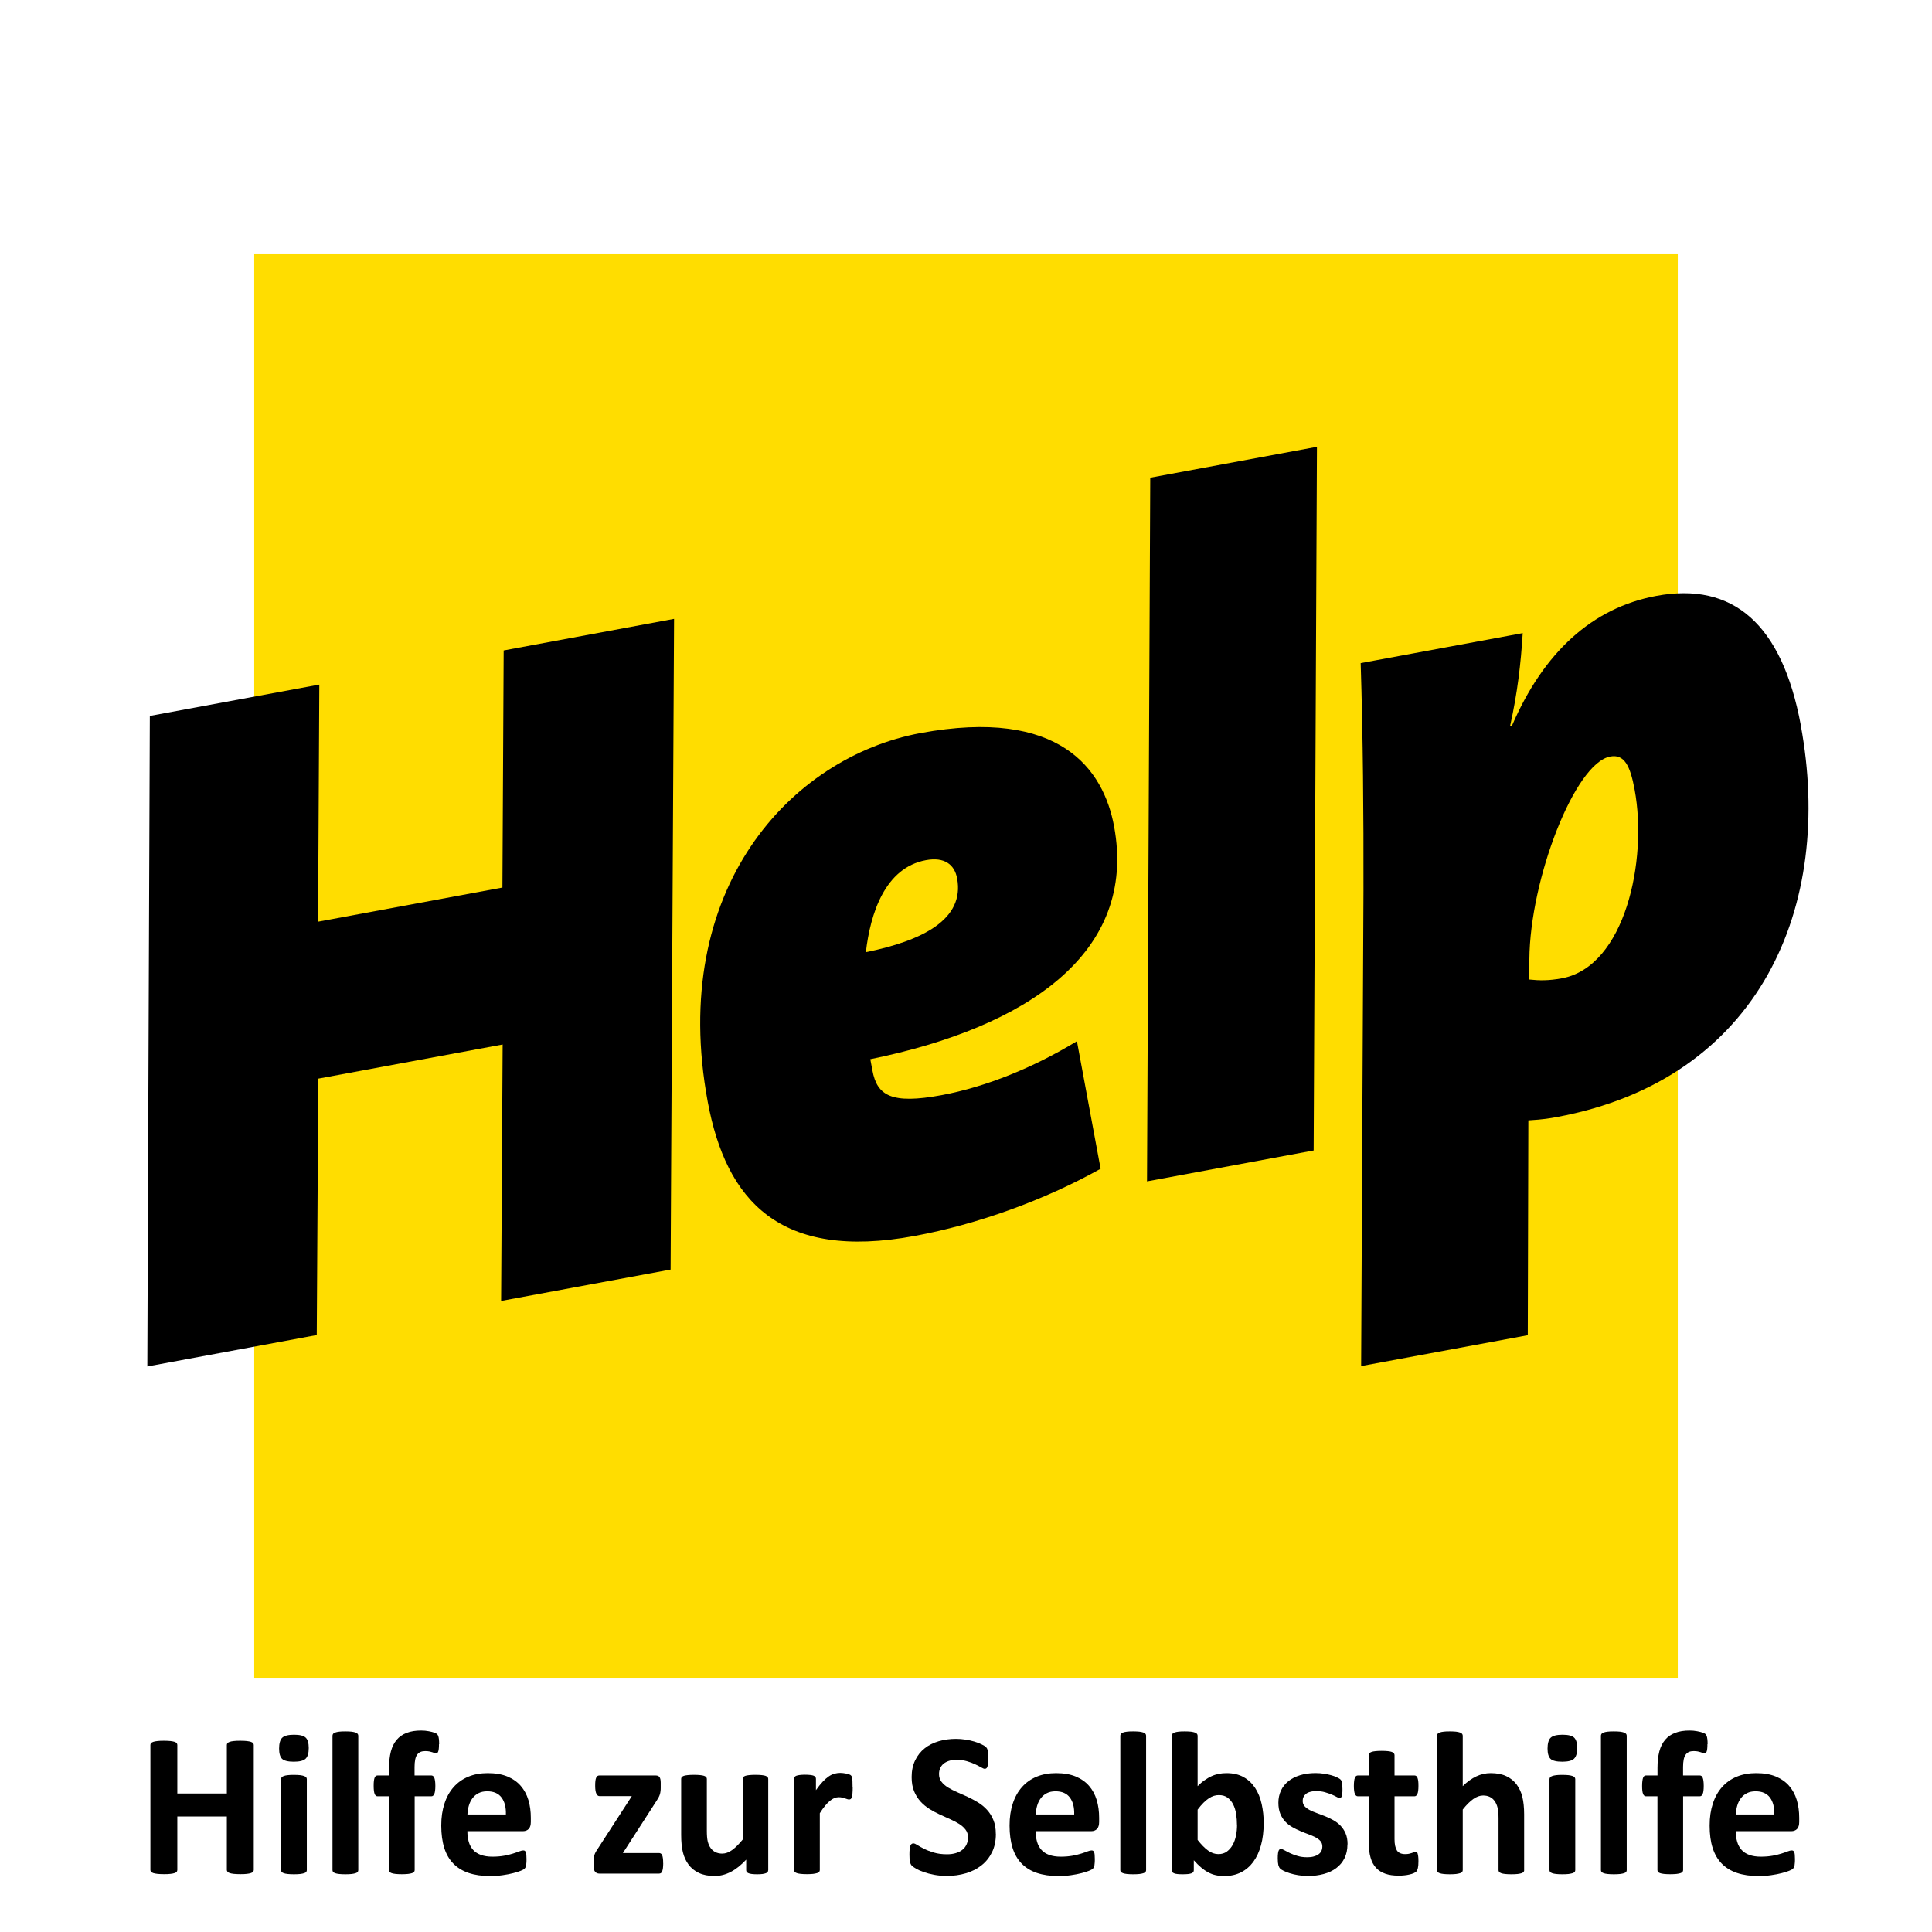<?xml version="1.0" encoding="UTF-8"?>
<svg xmlns="http://www.w3.org/2000/svg" width="521" height="521" viewBox="0 0 521 521" fill="none">
  <path d="M521 0H0V521H521V0Z" fill="white"></path>
  <path d="M68.556 68.556H452.444V452.444H68.556V68.556Z" fill="#FFDD00"></path>
  <path d="M181.774 166.887L135.825 175.403L135.488 239.348L85.771 248.553L86.108 184.608L40.404 193.062L39.73 368.495L85.419 360.025L85.833 290.872L135.549 281.667L135.136 350.82L180.84 342.366L181.774 166.887Z" fill="black"></path>
  <path fill-rule="evenodd" clip-rule="evenodd" d="M258.111 236.898C260.163 247.941 248.768 253.684 233.497 256.778C234.692 246.424 238.613 234.018 249.671 231.966C254.695 231.031 257.421 233.13 258.111 236.898ZM300.43 222.822C297.581 207.506 285.894 190.719 248.232 197.688C213.326 204.151 180.181 239.639 190.857 297.137C195.804 323.756 210.247 340.038 246.654 333.298C263.471 330.189 281.499 323.726 296.8 315.179L290.413 280.779C278.742 287.87 265.953 293.093 253.899 295.329C240.344 297.841 236.515 295.437 235.259 288.651C235.167 288.146 234.983 287.15 234.692 285.634C276.98 277.026 306.771 256.962 300.43 222.822Z" fill="black"></path>
  <path d="M355.14 120.494L310.186 128.826L309.313 318.58L354.251 310.247L355.14 120.494Z" fill="black"></path>
  <path fill-rule="evenodd" clip-rule="evenodd" d="M440.804 212.928C444.342 232.012 438.246 260.669 421.168 263.824C417.645 264.482 415.057 264.436 412.392 264.145L412.423 258.693C412.576 237.112 424.676 205.775 434.218 204.013C437.986 203.309 439.594 206.387 440.804 212.928ZM485.619 195.544C480.534 168.173 467.27 156.87 446.685 160.684C429.362 163.885 416.267 175.923 407.736 195.681L407.23 195.773C409.206 186.844 410.11 179.14 410.631 170.731L366.933 178.818C367.561 198.959 367.73 219.452 367.684 240.237L367.056 368.388L411.994 360.071L412.147 302.13C416.252 301.885 418.013 301.563 419.774 301.241C474.76 291.056 494.641 244.265 485.604 195.559L485.619 195.544Z" fill="black"></path>
  <path d="M68.433 504.275C68.433 504.458 68.372 504.627 68.249 504.765C68.127 504.918 67.928 505.025 67.652 505.117C67.376 505.209 67.009 505.285 66.549 505.331C66.09 505.393 65.508 505.408 64.819 505.408C64.129 505.408 63.502 505.377 63.042 505.331C62.567 505.27 62.2 505.209 61.939 505.117C61.679 505.025 61.48 504.903 61.357 504.765C61.235 504.612 61.173 504.458 61.173 504.275V489.847H47.818V504.275C47.818 504.458 47.756 504.627 47.649 504.765C47.542 504.918 47.343 505.025 47.067 505.117C46.791 505.209 46.424 505.285 45.964 505.331C45.505 505.393 44.923 505.408 44.203 505.408C43.483 505.408 42.916 505.377 42.457 505.331C41.982 505.27 41.614 505.209 41.339 505.117C41.063 505.025 40.864 504.903 40.741 504.765C40.619 504.612 40.558 504.458 40.558 504.275V470.563C40.558 470.38 40.619 470.211 40.741 470.073C40.864 469.935 41.063 469.813 41.339 469.721C41.614 469.629 41.982 469.552 42.457 469.507C42.932 469.445 43.514 469.43 44.203 469.43C44.892 469.43 45.505 469.461 45.964 469.507C46.424 469.568 46.791 469.629 47.067 469.721C47.343 469.813 47.542 469.935 47.649 470.073C47.756 470.226 47.818 470.38 47.818 470.563V483.659H61.173V470.563C61.173 470.38 61.235 470.211 61.357 470.073C61.48 469.935 61.663 469.813 61.939 469.721C62.2 469.629 62.567 469.552 63.042 469.507C63.517 469.445 64.099 469.43 64.819 469.43C65.538 469.43 66.09 469.461 66.549 469.507C67.009 469.568 67.376 469.629 67.652 469.721C67.928 469.813 68.127 469.935 68.249 470.073C68.372 470.226 68.433 470.38 68.433 470.563V504.275Z" fill="black"></path>
  <path d="M82.739 504.336C82.739 504.52 82.677 504.673 82.57 504.811C82.463 504.948 82.279 505.071 82.004 505.148C81.743 505.239 81.376 505.301 80.947 505.362C80.503 505.408 79.936 505.439 79.262 505.439C78.588 505.439 78.021 505.408 77.577 505.362C77.133 505.316 76.781 505.239 76.52 505.148C76.26 505.056 76.061 504.933 75.954 504.811C75.846 504.673 75.785 504.504 75.785 504.336V479.784C75.785 479.6 75.846 479.447 75.954 479.294C76.061 479.156 76.26 479.033 76.52 478.941C76.781 478.834 77.148 478.758 77.577 478.712C78.021 478.65 78.573 478.635 79.262 478.635C79.951 478.635 80.503 478.666 80.947 478.712C81.391 478.773 81.743 478.849 82.004 478.941C82.264 479.049 82.463 479.156 82.57 479.294C82.677 479.431 82.739 479.6 82.739 479.784V504.336ZM83.26 471.39C83.26 472.784 82.969 473.749 82.402 474.285C81.835 474.821 80.778 475.082 79.231 475.082C77.684 475.082 76.612 474.821 76.076 474.316C75.54 473.795 75.264 472.876 75.264 471.528C75.264 470.18 75.54 469.154 76.107 468.618C76.674 468.082 77.73 467.806 79.293 467.806C80.855 467.806 81.881 468.067 82.432 468.588C82.984 469.108 83.26 470.043 83.26 471.39Z" fill="black"></path>
  <path d="M96.615 504.336C96.615 504.52 96.554 504.673 96.447 504.811C96.34 504.948 96.156 505.071 95.88 505.148C95.62 505.239 95.252 505.301 94.823 505.362C94.379 505.408 93.812 505.439 93.138 505.439C92.465 505.439 91.898 505.408 91.454 505.362C91.01 505.316 90.657 505.239 90.397 505.148C90.136 505.056 89.937 504.933 89.83 504.811C89.723 504.673 89.662 504.504 89.662 504.336V468.067C89.662 467.883 89.723 467.715 89.83 467.577C89.937 467.423 90.136 467.301 90.397 467.209C90.657 467.117 91.025 467.025 91.454 466.979C91.898 466.918 92.449 466.903 93.138 466.903C93.828 466.903 94.379 466.933 94.823 466.979C95.267 467.041 95.62 467.117 95.88 467.209C96.141 467.316 96.34 467.439 96.447 467.577C96.554 467.73 96.615 467.883 96.615 468.067V504.336Z" fill="black"></path>
  <path d="M118.38 470.349C118.38 470.885 118.365 471.314 118.319 471.635C118.288 471.957 118.227 472.202 118.15 472.386C118.074 472.554 117.997 472.677 117.905 472.738C117.813 472.8 117.706 472.83 117.599 472.83C117.476 472.83 117.323 472.8 117.17 472.738C117.017 472.677 116.818 472.6 116.588 472.524C116.358 472.447 116.082 472.386 115.776 472.309C115.47 472.248 115.102 472.218 114.673 472.218C114.183 472.218 113.754 472.294 113.387 472.447C113.034 472.6 112.728 472.861 112.483 473.198C112.238 473.535 112.07 473.979 111.962 474.515C111.855 475.066 111.794 475.725 111.794 476.521V478.788H116.297C116.465 478.788 116.618 478.834 116.756 478.926C116.894 479.018 117.001 479.171 117.109 479.386C117.2 479.6 117.262 479.891 117.323 480.259C117.369 480.626 117.4 481.07 117.4 481.606C117.4 482.617 117.308 483.337 117.124 483.766C116.94 484.195 116.68 484.409 116.327 484.409H111.824V504.321C111.824 504.504 111.763 504.657 111.656 504.795C111.549 504.933 111.365 505.056 111.105 505.132C110.844 505.224 110.492 505.285 110.032 505.347C109.573 505.393 109.006 505.423 108.348 505.423C107.689 505.423 107.122 505.393 106.678 505.347C106.234 505.301 105.866 505.224 105.606 505.132C105.346 505.04 105.162 504.918 105.055 504.795C104.947 504.657 104.901 504.489 104.901 504.321V484.409H101.808C101.455 484.409 101.195 484.195 101.026 483.766C100.858 483.337 100.766 482.617 100.766 481.606C100.766 481.07 100.781 480.626 100.827 480.259C100.873 479.891 100.935 479.6 101.026 479.386C101.103 479.171 101.226 479.018 101.363 478.926C101.501 478.834 101.654 478.788 101.854 478.788H104.917V476.721C104.917 475.051 105.085 473.581 105.407 472.325C105.744 471.069 106.265 470.012 106.969 469.185C107.674 468.342 108.577 467.715 109.68 467.301C110.768 466.872 112.07 466.673 113.555 466.673C114.275 466.673 114.949 466.734 115.592 466.857C116.236 466.979 116.741 467.102 117.109 467.24C117.476 467.378 117.721 467.515 117.859 467.623C117.982 467.745 118.089 467.914 118.181 468.143C118.257 468.373 118.319 468.664 118.365 469.032C118.395 469.384 118.426 469.843 118.426 470.364L118.38 470.349Z" fill="black"></path>
  <path d="M136.422 489.326C136.484 487.381 136.086 485.849 135.243 484.731C134.401 483.613 133.114 483.061 131.368 483.061C130.48 483.061 129.714 483.23 129.071 483.552C128.412 483.889 127.876 484.333 127.447 484.884C127.018 485.451 126.681 486.109 126.452 486.875C126.222 487.641 126.084 488.453 126.053 489.311H136.422V489.326ZM143.146 491.317C143.146 492.159 142.963 492.787 142.58 493.201C142.197 493.599 141.676 493.814 141.017 493.814H126.038C126.038 494.855 126.161 495.82 126.406 496.678C126.651 497.535 127.049 498.255 127.585 498.853C128.121 499.45 128.826 499.909 129.683 500.216C130.541 500.522 131.567 500.691 132.762 500.691C133.957 500.691 135.044 500.599 135.963 500.43C136.882 500.262 137.678 500.063 138.352 499.848C139.026 499.634 139.578 499.45 140.022 499.266C140.466 499.098 140.818 499.006 141.094 499.006C141.262 499.006 141.4 499.036 141.507 499.098C141.615 499.159 141.707 499.281 141.783 499.45C141.86 499.618 141.906 499.848 141.936 500.154C141.967 500.461 141.982 500.844 141.982 501.303C141.982 501.701 141.982 502.054 141.952 502.329C141.936 502.62 141.906 502.85 141.875 503.065C141.844 503.264 141.783 503.432 141.707 503.57C141.63 503.708 141.538 503.846 141.416 503.968C141.293 504.091 140.971 504.275 140.435 504.489C139.899 504.703 139.225 504.933 138.398 505.132C137.571 505.347 136.622 505.531 135.549 505.684C134.477 505.837 133.344 505.913 132.134 505.913C129.944 505.913 128.029 505.638 126.39 505.086C124.751 504.535 123.373 503.693 122.27 502.574C121.167 501.456 120.34 500.032 119.804 498.332C119.268 496.616 118.993 494.61 118.993 492.313C118.993 490.015 119.284 488.146 119.85 486.4C120.417 484.639 121.244 483.153 122.331 481.928C123.419 480.703 124.736 479.768 126.283 479.125C127.83 478.482 129.591 478.16 131.537 478.16C133.589 478.16 135.35 478.467 136.821 479.064C138.276 479.677 139.486 480.504 140.42 481.591C141.354 482.663 142.044 483.935 142.488 485.405C142.932 486.875 143.146 488.483 143.146 490.199V491.302V491.317Z" fill="black"></path>
  <path d="M178.849 502.421C178.849 502.957 178.818 503.417 178.772 503.784C178.711 504.167 178.65 504.458 178.558 504.673C178.466 504.903 178.343 505.04 178.205 505.132C178.052 505.209 177.899 505.255 177.715 505.255H161.633C161.143 505.255 160.76 505.086 160.484 504.765C160.209 504.443 160.086 503.892 160.086 503.141V501.87C160.086 501.533 160.086 501.242 160.132 500.982C160.163 500.721 160.209 500.461 160.301 500.216C160.377 499.971 160.5 499.71 160.638 499.45C160.775 499.19 160.959 498.914 161.174 498.592L170.379 484.363H161.664C161.311 484.363 161.036 484.149 160.821 483.705C160.607 483.261 160.5 482.556 160.5 481.576C160.5 481.04 160.515 480.596 160.561 480.243C160.607 479.891 160.668 479.6 160.775 479.386C160.867 479.171 160.99 479.018 161.128 478.926C161.281 478.834 161.449 478.788 161.648 478.788H176.689C176.949 478.788 177.164 478.819 177.348 478.865C177.531 478.926 177.685 479.018 177.807 479.171C177.93 479.324 178.022 479.523 178.083 479.784C178.144 480.044 178.175 480.366 178.175 480.749V482.097C178.175 482.464 178.159 482.786 178.113 483.077C178.083 483.368 178.022 483.628 177.945 483.889C177.868 484.149 177.761 484.409 177.623 484.67C177.486 484.93 177.317 485.206 177.133 485.497L167.974 499.71H177.685C177.853 499.71 178.006 499.741 178.159 499.818C178.313 499.894 178.435 500.032 178.527 500.231C178.634 500.43 178.711 500.721 178.757 501.073C178.818 501.426 178.833 501.885 178.833 502.437L178.849 502.421Z" fill="black"></path>
  <path d="M207.153 504.336C207.153 504.52 207.107 504.673 207.015 504.811C206.924 504.948 206.77 505.071 206.525 505.148C206.296 505.239 205.989 505.301 205.622 505.362C205.239 505.408 204.764 505.439 204.197 505.439C203.585 505.439 203.094 505.408 202.727 505.362C202.344 505.316 202.053 505.239 201.838 505.148C201.624 505.056 201.456 504.933 201.364 504.811C201.272 504.673 201.226 504.504 201.226 504.336V501.487C199.863 502.957 198.484 504.06 197.075 504.795C195.666 505.53 194.211 505.898 192.71 505.898C191.01 505.898 189.601 505.622 188.452 505.071C187.303 504.52 186.369 503.769 185.664 502.804C184.96 501.839 184.454 500.736 184.148 499.481C183.842 498.225 183.689 496.647 183.689 494.778V479.722C183.689 479.539 183.735 479.386 183.842 479.248C183.949 479.11 184.133 478.987 184.393 478.895C184.654 478.804 185.021 478.742 185.465 478.696C185.91 478.65 186.476 478.62 187.135 478.62C187.793 478.62 188.375 478.65 188.82 478.696C189.264 478.742 189.616 478.804 189.876 478.895C190.137 478.987 190.336 479.11 190.443 479.248C190.55 479.386 190.612 479.539 190.612 479.722V493.63C190.612 494.916 190.688 495.897 190.857 496.586C191.025 497.26 191.27 497.842 191.622 498.332C191.959 498.822 192.388 499.19 192.924 499.465C193.445 499.726 194.058 499.863 194.762 499.863C195.651 499.863 196.539 499.542 197.427 498.899C198.316 498.255 199.265 497.321 200.276 496.08V479.722C200.276 479.539 200.322 479.386 200.429 479.248C200.537 479.11 200.72 478.987 200.981 478.895C201.241 478.804 201.593 478.742 202.038 478.696C202.482 478.65 203.033 478.62 203.722 478.62C204.412 478.62 204.963 478.65 205.407 478.696C205.851 478.742 206.204 478.804 206.449 478.895C206.709 478.987 206.893 479.11 207 479.248C207.107 479.386 207.169 479.539 207.169 479.722V504.336H207.153Z" fill="black"></path>
  <path d="M229.944 482.02C229.944 482.679 229.929 483.23 229.883 483.643C229.852 484.072 229.791 484.394 229.714 484.639C229.638 484.884 229.546 485.037 229.423 485.129C229.301 485.221 229.148 485.267 228.964 485.267C228.811 485.267 228.657 485.236 228.474 485.175C228.29 485.114 228.075 485.037 227.846 484.961C227.616 484.884 227.355 484.823 227.08 484.746C226.804 484.685 226.498 484.654 226.176 484.654C225.793 484.654 225.395 484.731 225.012 484.884C224.629 485.037 224.231 485.282 223.817 485.619C223.404 485.956 222.975 486.385 222.516 486.937C222.056 487.488 221.581 488.162 221.076 488.974V504.305C221.076 504.489 221.015 504.642 220.907 504.78C220.8 504.918 220.616 505.04 220.341 505.117C220.065 505.194 219.713 505.27 219.284 505.331C218.84 505.377 218.288 505.408 217.599 505.408C216.91 505.408 216.358 505.377 215.914 505.331C215.47 505.285 215.118 505.209 214.857 505.117C214.597 505.025 214.398 504.903 214.291 504.78C214.183 504.642 214.122 504.474 214.122 504.305V479.692C214.122 479.508 214.168 479.355 214.26 479.217C214.352 479.079 214.52 478.957 214.75 478.865C214.995 478.773 215.302 478.712 215.669 478.666C216.052 478.62 216.527 478.589 217.094 478.589C217.66 478.589 218.166 478.62 218.549 478.666C218.932 478.712 219.238 478.773 219.437 478.865C219.651 478.957 219.805 479.079 219.896 479.217C219.988 479.355 220.034 479.508 220.034 479.692V482.755C220.678 481.836 221.29 481.07 221.857 480.473C222.424 479.876 222.975 479.401 223.48 479.049C224.001 478.696 224.507 478.451 225.027 478.313C225.548 478.176 226.054 478.099 226.574 478.099C226.819 478.099 227.064 478.114 227.34 478.145C227.616 478.176 227.907 478.221 228.198 478.283C228.489 478.344 228.749 478.421 228.979 478.497C229.193 478.574 229.362 478.666 229.454 478.758C229.561 478.849 229.622 478.957 229.684 479.064C229.73 479.171 229.775 479.324 229.806 479.523C229.852 479.722 229.867 480.014 229.883 480.396C229.898 480.779 229.913 481.3 229.913 481.974L229.944 482.02Z" fill="black"></path>
  <path d="M268.556 494.564C268.556 496.448 268.204 498.087 267.515 499.496C266.81 500.905 265.876 502.1 264.666 503.034C263.471 503.984 262.078 504.688 260.469 505.163C258.876 505.638 257.161 505.883 255.338 505.883C254.113 505.883 252.964 505.776 251.908 505.576C250.851 505.377 249.916 505.132 249.105 504.841C248.293 504.566 247.619 504.259 247.083 503.953C246.547 503.647 246.149 503.356 245.904 503.126C245.658 502.881 245.49 502.544 245.398 502.084C245.291 501.64 245.245 500.982 245.245 500.139C245.245 499.572 245.26 499.098 245.306 498.699C245.337 498.317 245.398 497.995 245.49 497.765C245.567 497.52 245.689 497.352 245.827 497.26C245.965 497.152 246.118 497.107 246.317 497.107C246.577 497.107 246.93 497.26 247.405 497.566C247.879 497.872 248.477 498.209 249.212 498.577C249.947 498.944 250.82 499.281 251.846 499.588C252.872 499.894 254.052 500.047 255.384 500.047C256.273 500.047 257.054 499.94 257.758 499.726C258.463 499.511 259.045 499.22 259.535 498.822C260.025 498.439 260.393 497.964 260.653 497.382C260.914 496.815 261.036 496.172 261.036 495.483C261.036 494.671 260.822 493.982 260.377 493.4C259.933 492.818 259.367 492.313 258.647 491.853C257.942 491.409 257.13 490.98 256.227 490.582C255.323 490.184 254.404 489.77 253.439 489.326C252.474 488.882 251.555 488.376 250.652 487.825C249.748 487.258 248.952 486.6 248.232 485.818C247.527 485.037 246.945 484.118 246.501 483.046C246.057 481.974 245.842 480.703 245.842 479.217C245.842 477.502 246.164 476.001 246.792 474.699C247.42 473.397 248.278 472.325 249.365 471.467C250.437 470.609 251.708 469.981 253.163 469.552C254.619 469.124 256.181 468.924 257.82 468.924C258.662 468.924 259.504 468.986 260.362 469.124C261.205 469.246 262.001 469.43 262.736 469.644C263.471 469.859 264.13 470.119 264.697 470.395C265.263 470.671 265.646 470.9 265.83 471.084C266.014 471.268 266.136 471.421 266.198 471.559C266.259 471.681 266.32 471.865 266.366 472.064C266.412 472.279 266.443 472.539 266.458 472.861C266.473 473.182 266.489 473.581 266.489 474.055C266.489 474.592 266.489 475.036 266.443 475.403C266.412 475.771 266.366 476.077 266.305 476.307C266.244 476.552 266.152 476.721 266.029 476.828C265.907 476.935 265.754 476.996 265.554 476.996C265.355 476.996 265.034 476.874 264.589 476.613C264.145 476.353 263.609 476.077 262.966 475.771C262.323 475.465 261.572 475.189 260.73 474.944C259.887 474.699 258.953 474.576 257.942 474.576C257.146 474.576 256.456 474.668 255.874 474.867C255.292 475.066 254.802 475.327 254.404 475.664C254.006 476.001 253.715 476.414 253.516 476.889C253.317 477.364 253.225 477.869 253.225 478.405C253.225 479.202 253.439 479.876 253.868 480.458C254.297 481.04 254.879 481.545 255.599 482.005C256.319 482.449 257.146 482.878 258.065 483.276C258.984 483.674 259.918 484.088 260.883 484.532C261.833 484.976 262.782 485.481 263.701 486.033C264.62 486.6 265.447 487.258 266.152 488.039C266.872 488.82 267.454 489.739 267.882 490.796C268.327 491.853 268.541 493.094 268.541 494.533L268.556 494.564Z" fill="black"></path>
  <path d="M289.678 489.326C289.739 487.381 289.341 485.849 288.498 484.731C287.656 483.613 286.369 483.061 284.623 483.061C283.735 483.061 282.969 483.23 282.326 483.552C281.667 483.889 281.131 484.333 280.702 484.884C280.273 485.451 279.936 486.109 279.707 486.875C279.477 487.641 279.339 488.453 279.308 489.311H289.678V489.326ZM296.401 491.317C296.401 492.159 296.218 492.787 295.835 493.201C295.452 493.599 294.946 493.814 294.272 493.814H279.293C279.293 494.855 279.416 495.82 279.661 496.678C279.906 497.535 280.304 498.255 280.84 498.853C281.376 499.45 282.081 499.909 282.938 500.216C283.796 500.522 284.822 500.691 286.017 500.691C287.212 500.691 288.299 500.599 289.218 500.43C290.137 500.262 290.934 500.063 291.607 499.848C292.281 499.634 292.833 499.45 293.277 499.266C293.721 499.098 294.073 499.006 294.349 499.006C294.518 499.006 294.655 499.036 294.763 499.098C294.87 499.159 294.962 499.281 295.038 499.45C295.115 499.618 295.161 499.848 295.191 500.154C295.222 500.461 295.237 500.844 295.237 501.303C295.237 501.701 295.237 502.054 295.207 502.329C295.191 502.62 295.161 502.85 295.13 503.065C295.1 503.264 295.038 503.432 294.962 503.57C294.885 503.708 294.793 503.846 294.671 503.968C294.548 504.091 294.227 504.275 293.69 504.489C293.154 504.703 292.48 504.933 291.653 505.132C290.826 505.347 289.877 505.531 288.82 505.684C287.748 505.837 286.614 505.913 285.404 505.913C283.214 505.913 281.3 505.638 279.645 505.086C278.007 504.535 276.628 503.693 275.525 502.574C274.423 501.456 273.595 500.032 273.059 498.332C272.523 496.616 272.248 494.61 272.248 492.313C272.248 490.015 272.539 488.146 273.105 486.4C273.672 484.639 274.499 483.153 275.587 481.928C276.674 480.703 277.991 479.768 279.538 479.125C281.085 478.482 282.847 478.16 284.792 478.16C286.844 478.16 288.605 478.467 290.076 479.064C291.531 479.677 292.741 480.504 293.675 481.591C294.609 482.663 295.299 483.935 295.743 485.405C296.187 486.875 296.401 488.483 296.401 490.199V491.302V491.317Z" fill="black"></path>
  <path d="M309.068 504.336C309.068 504.52 309.007 504.673 308.9 504.811C308.792 504.948 308.609 505.071 308.333 505.148C308.072 505.239 307.705 505.301 307.276 505.362C306.832 505.408 306.265 505.439 305.591 505.439C304.917 505.439 304.351 505.408 303.906 505.362C303.462 505.316 303.11 505.239 302.85 505.148C302.589 505.056 302.39 504.933 302.283 504.811C302.176 504.673 302.114 504.504 302.114 504.336V468.067C302.114 467.883 302.176 467.715 302.283 467.577C302.39 467.423 302.574 467.301 302.85 467.209C303.11 467.102 303.478 467.025 303.906 466.979C304.351 466.918 304.902 466.903 305.591 466.903C306.28 466.903 306.832 466.933 307.276 466.979C307.72 467.041 308.072 467.117 308.333 467.209C308.593 467.316 308.792 467.439 308.9 467.577C309.007 467.73 309.068 467.883 309.068 468.067V504.336Z" fill="black"></path>
  <path d="M333.574 492.19C333.574 491.148 333.498 490.138 333.344 489.157C333.191 488.177 332.916 487.319 332.533 486.569C332.15 485.818 331.644 485.221 331.032 484.762C330.419 484.317 329.638 484.088 328.704 484.088C328.244 484.088 327.8 484.149 327.356 484.287C326.912 484.425 326.467 484.639 325.993 484.945C325.518 485.252 325.043 485.665 324.538 486.155C324.047 486.645 323.511 487.273 322.96 488.009V496.172C323.94 497.428 324.875 498.378 325.763 499.021C326.651 499.68 327.586 500.001 328.566 500.001C329.469 500.001 330.235 499.772 330.848 499.312C331.476 498.853 331.997 498.255 332.41 497.52C332.824 496.785 333.115 495.942 333.314 495.008C333.498 494.074 333.59 493.14 333.59 492.19H333.574ZM340.773 491.7C340.773 493.89 340.528 495.851 340.053 497.597C339.578 499.343 338.889 500.828 337.985 502.069C337.082 503.294 335.979 504.244 334.662 504.918C333.344 505.576 331.859 505.913 330.174 505.913C329.347 505.913 328.566 505.837 327.861 505.684C327.141 505.531 326.452 505.27 325.809 504.918C325.15 504.566 324.507 504.121 323.879 503.585C323.251 503.049 322.592 502.406 321.934 501.655V504.336C321.934 504.535 321.888 504.703 321.781 504.841C321.673 504.979 321.52 505.102 321.291 505.178C321.061 505.27 320.754 505.331 320.356 505.377C319.973 505.408 319.498 505.439 318.947 505.439C318.396 505.439 317.906 505.423 317.523 505.377C317.14 505.347 316.849 505.27 316.619 505.178C316.389 505.086 316.221 504.979 316.144 504.841C316.052 504.703 316.006 504.535 316.006 504.336V468.067C316.006 467.883 316.068 467.715 316.175 467.577C316.282 467.423 316.481 467.301 316.742 467.209C317.002 467.102 317.37 467.025 317.798 466.979C318.243 466.918 318.794 466.903 319.483 466.903C320.172 466.903 320.724 466.933 321.168 466.979C321.612 467.041 321.964 467.117 322.225 467.209C322.485 467.316 322.684 467.439 322.791 467.577C322.899 467.73 322.96 467.883 322.96 468.067V481.668C323.588 481.04 324.216 480.504 324.844 480.075C325.472 479.631 326.085 479.263 326.712 478.987C327.34 478.696 327.984 478.497 328.642 478.359C329.301 478.237 330.005 478.16 330.741 478.16C332.563 478.16 334.11 478.528 335.382 479.248C336.653 479.968 337.679 480.948 338.491 482.188C339.287 483.414 339.869 484.853 340.237 486.508C340.604 488.147 340.788 489.893 340.788 491.7H340.773Z" fill="black"></path>
  <path d="M363.364 497.382C363.364 498.776 363.104 500.017 362.583 501.073C362.063 502.146 361.312 503.034 360.362 503.754C359.413 504.474 358.279 505.01 356.962 505.362C355.66 505.714 354.236 505.898 352.72 505.898C351.801 505.898 350.928 505.822 350.085 505.684C349.243 505.546 348.492 505.377 347.834 505.163C347.175 504.948 346.624 504.734 346.18 504.52C345.735 504.305 345.414 504.091 345.215 503.892C345.015 503.693 344.862 503.402 344.74 502.988C344.633 502.574 344.571 501.962 344.571 501.15C344.571 500.614 344.587 500.185 344.633 499.863C344.663 499.542 344.724 499.281 344.801 499.098C344.878 498.899 344.97 498.776 345.077 498.715C345.184 498.653 345.322 498.623 345.49 498.623C345.689 498.623 345.996 498.73 346.379 498.96C346.777 499.19 347.267 499.435 347.849 499.726C348.446 500.001 349.12 500.262 349.901 500.491C350.682 500.736 351.571 500.844 352.566 500.844C353.194 500.844 353.746 500.782 354.236 500.645C354.726 500.522 355.14 500.338 355.507 500.093C355.859 499.848 356.135 499.557 356.319 499.19C356.503 498.822 356.595 498.393 356.595 497.918C356.595 497.367 356.426 496.892 356.089 496.494C355.752 496.096 355.293 495.759 354.741 495.468C354.175 495.177 353.547 494.901 352.842 494.641C352.138 494.38 351.402 494.105 350.667 493.783C349.917 493.477 349.197 493.109 348.492 492.711C347.788 492.313 347.144 491.807 346.593 491.225C346.042 490.643 345.582 489.923 345.245 489.096C344.908 488.269 344.74 487.273 344.74 486.125C344.74 484.976 344.97 483.873 345.429 482.878C345.888 481.897 346.547 481.055 347.42 480.35C348.278 479.646 349.335 479.11 350.575 478.727C351.816 478.344 353.21 478.145 354.757 478.145C355.522 478.145 356.273 478.206 357.008 478.313C357.728 478.421 358.387 478.558 358.984 478.727C359.566 478.895 360.071 479.064 360.47 479.263C360.868 479.462 361.159 479.615 361.343 479.753C361.511 479.891 361.649 480.029 361.71 480.167C361.787 480.305 361.833 480.473 361.879 480.657C361.909 480.856 361.955 481.086 361.971 481.377C362.001 481.668 362.017 482.02 362.017 482.434C362.017 482.924 362.017 483.337 361.971 483.643C361.94 483.95 361.894 484.21 361.833 484.394C361.772 484.578 361.68 484.7 361.572 484.762C361.465 484.823 361.327 484.853 361.19 484.853C361.021 484.853 360.761 484.762 360.424 484.562C360.071 484.363 359.643 484.164 359.106 483.934C358.586 483.72 357.973 483.506 357.284 483.307C356.595 483.107 355.813 483.015 354.925 483.015C354.297 483.015 353.761 483.077 353.302 483.215C352.842 483.337 352.459 483.521 352.168 483.766C351.877 484.011 351.663 484.287 351.51 484.608C351.356 484.93 351.295 485.282 351.295 485.65C351.295 486.217 351.464 486.691 351.816 487.09C352.168 487.473 352.628 487.81 353.194 488.116C353.761 488.407 354.404 488.683 355.14 488.943C355.859 489.203 356.595 489.479 357.345 489.785C358.096 490.092 358.831 490.444 359.551 490.842C360.271 491.24 360.929 491.746 361.496 492.328C362.063 492.925 362.522 493.614 362.874 494.442C363.227 495.253 363.395 496.234 363.395 497.352L363.364 497.382Z" fill="black"></path>
  <path d="M382.51 501.901C382.51 502.712 382.464 503.325 382.357 503.769C382.249 504.198 382.127 504.504 381.958 504.673C381.79 504.841 381.545 505.01 381.223 505.148C380.902 505.285 380.519 505.408 380.09 505.5C379.661 505.607 379.186 505.684 378.681 505.73C378.175 505.791 377.67 505.806 377.149 505.806C375.771 505.806 374.576 505.638 373.565 505.285C372.554 504.933 371.712 504.397 371.053 503.677C370.395 502.957 369.904 502.038 369.598 500.936C369.277 499.833 369.123 498.531 369.123 497.015V484.409H366.167C365.815 484.409 365.555 484.195 365.371 483.766C365.187 483.337 365.095 482.617 365.095 481.606C365.095 481.07 365.126 480.626 365.172 480.259C365.218 479.891 365.279 479.6 365.386 479.386C365.478 479.171 365.585 479.018 365.723 478.926C365.861 478.834 366.014 478.788 366.213 478.788H369.139V473.305C369.139 473.121 369.185 472.953 369.292 472.815C369.384 472.662 369.568 472.539 369.843 472.447C370.104 472.34 370.471 472.279 370.915 472.233C371.36 472.187 371.926 472.156 372.585 472.156C373.243 472.156 373.825 472.187 374.285 472.233C374.729 472.279 375.097 472.355 375.342 472.447C375.602 472.554 375.786 472.677 375.893 472.815C376 472.968 376.062 473.121 376.062 473.305V478.788H381.407C381.591 478.788 381.759 478.834 381.897 478.926C382.035 479.018 382.158 479.171 382.234 479.386C382.326 479.6 382.387 479.891 382.449 480.259C382.494 480.626 382.51 481.07 382.51 481.606C382.51 482.617 382.418 483.337 382.234 483.766C382.05 484.195 381.79 484.409 381.438 484.409H376.062V495.973C376.062 497.321 376.276 498.317 376.69 498.99C377.118 499.664 377.869 500.001 378.956 500.001C379.324 500.001 379.661 499.971 379.952 499.909C380.243 499.848 380.503 499.772 380.733 499.695C380.963 499.618 381.147 499.542 381.315 499.481C381.468 499.419 381.621 499.389 381.744 499.389C381.851 499.389 381.958 499.419 382.066 499.481C382.173 499.542 382.249 499.68 382.295 499.863C382.357 500.063 382.403 500.323 382.449 500.645C382.494 500.966 382.51 501.395 382.51 501.916V501.901Z" fill="black"></path>
  <path d="M411.029 504.336C411.029 504.52 410.968 504.673 410.86 504.811C410.753 504.948 410.569 505.071 410.309 505.148C410.049 505.239 409.696 505.301 409.252 505.362C408.793 505.408 408.241 505.439 407.583 505.439C406.924 505.439 406.342 505.408 405.883 505.362C405.438 505.316 405.071 505.239 404.826 505.148C404.565 505.056 404.382 504.933 404.274 504.811C404.167 504.673 404.106 504.504 404.106 504.336V490.291C404.106 489.096 404.014 488.162 403.845 487.473C403.677 486.799 403.417 486.201 403.08 485.727C402.743 485.236 402.314 484.869 401.793 484.593C401.272 484.333 400.66 484.195 399.955 484.195C399.067 484.195 398.178 484.517 397.275 485.16C396.371 485.803 395.437 486.737 394.457 487.978V504.336C394.457 504.52 394.395 504.673 394.288 504.811C394.181 504.948 393.997 505.071 393.721 505.148C393.446 505.224 393.093 505.301 392.665 505.362C392.22 505.408 391.669 505.439 390.98 505.439C390.291 505.439 389.739 505.408 389.295 505.362C388.851 505.316 388.498 505.239 388.238 505.148C387.978 505.056 387.779 504.933 387.671 504.811C387.564 504.673 387.503 504.504 387.503 504.336V468.067C387.503 467.883 387.564 467.715 387.671 467.577C387.779 467.423 387.962 467.301 388.238 467.209C388.498 467.102 388.866 467.025 389.295 466.979C389.739 466.918 390.291 466.903 390.98 466.903C391.669 466.903 392.22 466.933 392.665 466.979C393.109 467.041 393.461 467.117 393.721 467.209C393.982 467.301 394.181 467.439 394.288 467.577C394.395 467.73 394.457 467.883 394.457 468.067V481.668C395.651 480.488 396.877 479.615 398.117 479.033C399.358 478.451 400.644 478.16 401.992 478.16C403.662 478.16 405.071 478.436 406.219 478.987C407.368 479.539 408.303 480.289 409.007 481.254C409.712 482.219 410.232 483.322 410.539 484.608C410.845 485.88 411.013 487.442 411.013 489.249V504.336H411.029Z" fill="black"></path>
  <path d="M424.798 504.336C424.798 504.52 424.737 504.673 424.63 504.811C424.522 504.948 424.339 505.071 424.063 505.148C423.787 505.224 423.435 505.301 423.006 505.362C422.562 505.408 422.011 505.439 421.321 505.439C420.632 505.439 420.081 505.408 419.637 505.362C419.192 505.316 418.84 505.239 418.58 505.148C418.319 505.056 418.12 504.933 418.013 504.811C417.906 504.673 417.845 504.504 417.845 504.336V479.784C417.845 479.6 417.906 479.447 418.013 479.294C418.12 479.156 418.304 479.033 418.58 478.941C418.855 478.849 419.208 478.758 419.637 478.712C420.081 478.65 420.632 478.635 421.321 478.635C422.011 478.635 422.562 478.666 423.006 478.712C423.45 478.773 423.803 478.849 424.063 478.941C424.323 479.033 424.522 479.156 424.63 479.294C424.737 479.431 424.798 479.6 424.798 479.784V504.336ZM425.319 471.39C425.319 472.784 425.028 473.749 424.461 474.285C423.895 474.821 422.838 475.082 421.291 475.082C419.744 475.082 418.672 474.821 418.136 474.316C417.6 473.795 417.324 472.876 417.324 471.528C417.324 470.18 417.599 469.154 418.166 468.618C418.733 468.082 419.79 467.806 421.352 467.806C422.914 467.806 423.94 468.067 424.492 468.588C425.043 469.108 425.319 470.043 425.319 471.39Z" fill="black"></path>
  <path d="M438.675 504.336C438.675 504.52 438.629 504.673 438.506 504.811C438.399 504.948 438.215 505.071 437.94 505.148C437.679 505.239 437.312 505.301 436.883 505.362C436.439 505.408 435.872 505.439 435.198 505.439C434.524 505.439 433.957 505.408 433.513 505.362C433.069 505.316 432.717 505.239 432.456 505.148C432.196 505.056 431.997 504.933 431.89 504.811C431.782 504.673 431.721 504.504 431.721 504.336V468.067C431.721 467.883 431.782 467.715 431.89 467.577C431.997 467.423 432.196 467.301 432.456 467.209C432.717 467.102 433.084 467.025 433.513 466.979C433.957 466.918 434.509 466.903 435.198 466.903C435.887 466.903 436.439 466.933 436.883 466.979C437.327 467.041 437.679 467.117 437.94 467.209C438.2 467.316 438.399 467.439 438.506 467.577C438.613 467.73 438.675 467.883 438.675 468.067V504.336Z" fill="black"></path>
  <path d="M460.439 470.349C460.439 470.885 460.424 471.314 460.378 471.635C460.347 471.957 460.286 472.202 460.21 472.386C460.133 472.554 460.056 472.677 459.964 472.738C459.873 472.8 459.765 472.83 459.658 472.83C459.52 472.83 459.382 472.8 459.229 472.738C459.076 472.677 458.877 472.6 458.647 472.524C458.418 472.447 458.142 472.386 457.835 472.309C457.529 472.248 457.162 472.218 456.733 472.218C456.227 472.218 455.814 472.294 455.446 472.447C455.094 472.6 454.788 472.861 454.558 473.198C454.313 473.535 454.144 473.979 454.037 474.515C453.93 475.066 453.869 475.725 453.869 476.521V478.788H458.356C458.525 478.788 458.678 478.834 458.816 478.926C458.954 479.018 459.076 479.171 459.153 479.386C459.245 479.6 459.321 479.891 459.367 480.259C459.413 480.626 459.444 481.07 459.444 481.606C459.444 482.617 459.352 483.337 459.168 483.766C458.984 484.195 458.724 484.409 458.372 484.409H453.884V504.321C453.884 504.504 453.823 504.657 453.715 504.795C453.608 504.933 453.424 505.056 453.164 505.132C452.904 505.224 452.551 505.285 452.092 505.347C451.632 505.393 451.066 505.423 450.407 505.423C449.748 505.423 449.182 505.393 448.738 505.347C448.293 505.301 447.926 505.224 447.665 505.132C447.405 505.04 447.221 504.918 447.114 504.795C447.022 504.657 446.961 504.489 446.961 504.321V484.409H443.867C443.515 484.409 443.254 484.195 443.086 483.766C442.902 483.337 442.825 482.617 442.825 481.606C442.825 481.07 442.856 480.626 442.902 480.259C442.948 479.891 443.009 479.6 443.101 479.386C443.178 479.171 443.3 479.018 443.423 478.926C443.561 478.834 443.714 478.788 443.913 478.788H446.976V476.721C446.976 475.051 447.145 473.581 447.466 472.325C447.788 471.069 448.324 470.012 449.029 469.185C449.733 468.342 450.637 467.715 451.74 467.301C452.827 466.872 454.129 466.673 455.615 466.673C456.334 466.673 457.008 466.734 457.652 466.857C458.295 466.979 458.8 467.102 459.168 467.24C459.536 467.378 459.781 467.515 459.918 467.623C460.041 467.745 460.148 467.914 460.24 468.143C460.317 468.373 460.378 468.664 460.424 469.032C460.47 469.384 460.485 469.843 460.485 470.364L460.439 470.349Z" fill="black"></path>
  <path d="M478.467 489.326C478.528 487.381 478.13 485.849 477.287 484.731C476.445 483.613 475.158 483.061 473.412 483.061C472.539 483.061 471.758 483.23 471.115 483.552C470.456 483.889 469.92 484.333 469.491 484.884C469.062 485.451 468.725 486.109 468.496 486.875C468.266 487.641 468.128 488.453 468.097 489.311H478.467V489.326ZM485.19 491.317C485.19 492.159 485.007 492.787 484.624 493.201C484.241 493.599 483.72 493.814 483.061 493.814H468.082C468.082 494.855 468.205 495.82 468.465 496.678C468.71 497.535 469.108 498.255 469.644 498.853C470.18 499.45 470.885 499.909 471.743 500.216C472.6 500.522 473.627 500.691 474.821 500.691C476.016 500.691 477.103 500.599 478.022 500.43C478.941 500.262 479.738 500.063 480.412 499.848C481.086 499.634 481.637 499.45 482.081 499.266C482.525 499.098 482.878 499.006 483.153 499.006C483.322 499.006 483.46 499.036 483.567 499.098C483.674 499.159 483.766 499.281 483.843 499.45C483.919 499.618 483.965 499.848 483.996 500.154C484.026 500.461 484.042 500.844 484.042 501.303C484.042 501.701 484.042 502.054 484.011 502.329C483.996 502.62 483.965 502.85 483.934 503.065C483.904 503.264 483.843 503.432 483.766 503.57C483.689 503.708 483.598 503.846 483.475 503.968C483.352 504.091 483.031 504.275 482.495 504.489C481.959 504.703 481.285 504.933 480.458 505.132C479.631 505.347 478.681 505.531 477.609 505.684C476.537 505.837 475.403 505.913 474.193 505.913C472.003 505.913 470.089 505.638 468.434 505.086C466.796 504.535 465.417 503.693 464.314 502.574C463.211 501.456 462.384 500.032 461.848 498.332C461.297 496.616 461.037 494.61 461.037 492.313C461.037 490.015 461.328 488.146 461.894 486.4C462.461 484.639 463.288 483.153 464.376 481.928C465.463 480.703 466.78 479.768 468.327 479.125C469.874 478.482 471.635 478.16 473.581 478.16C475.648 478.16 477.394 478.467 478.865 479.064C480.32 479.677 481.53 480.504 482.464 481.591C483.398 482.663 484.088 483.935 484.532 485.405C484.976 486.875 485.19 488.483 485.19 490.199V491.302V491.317Z" fill="black"></path>
</svg>
